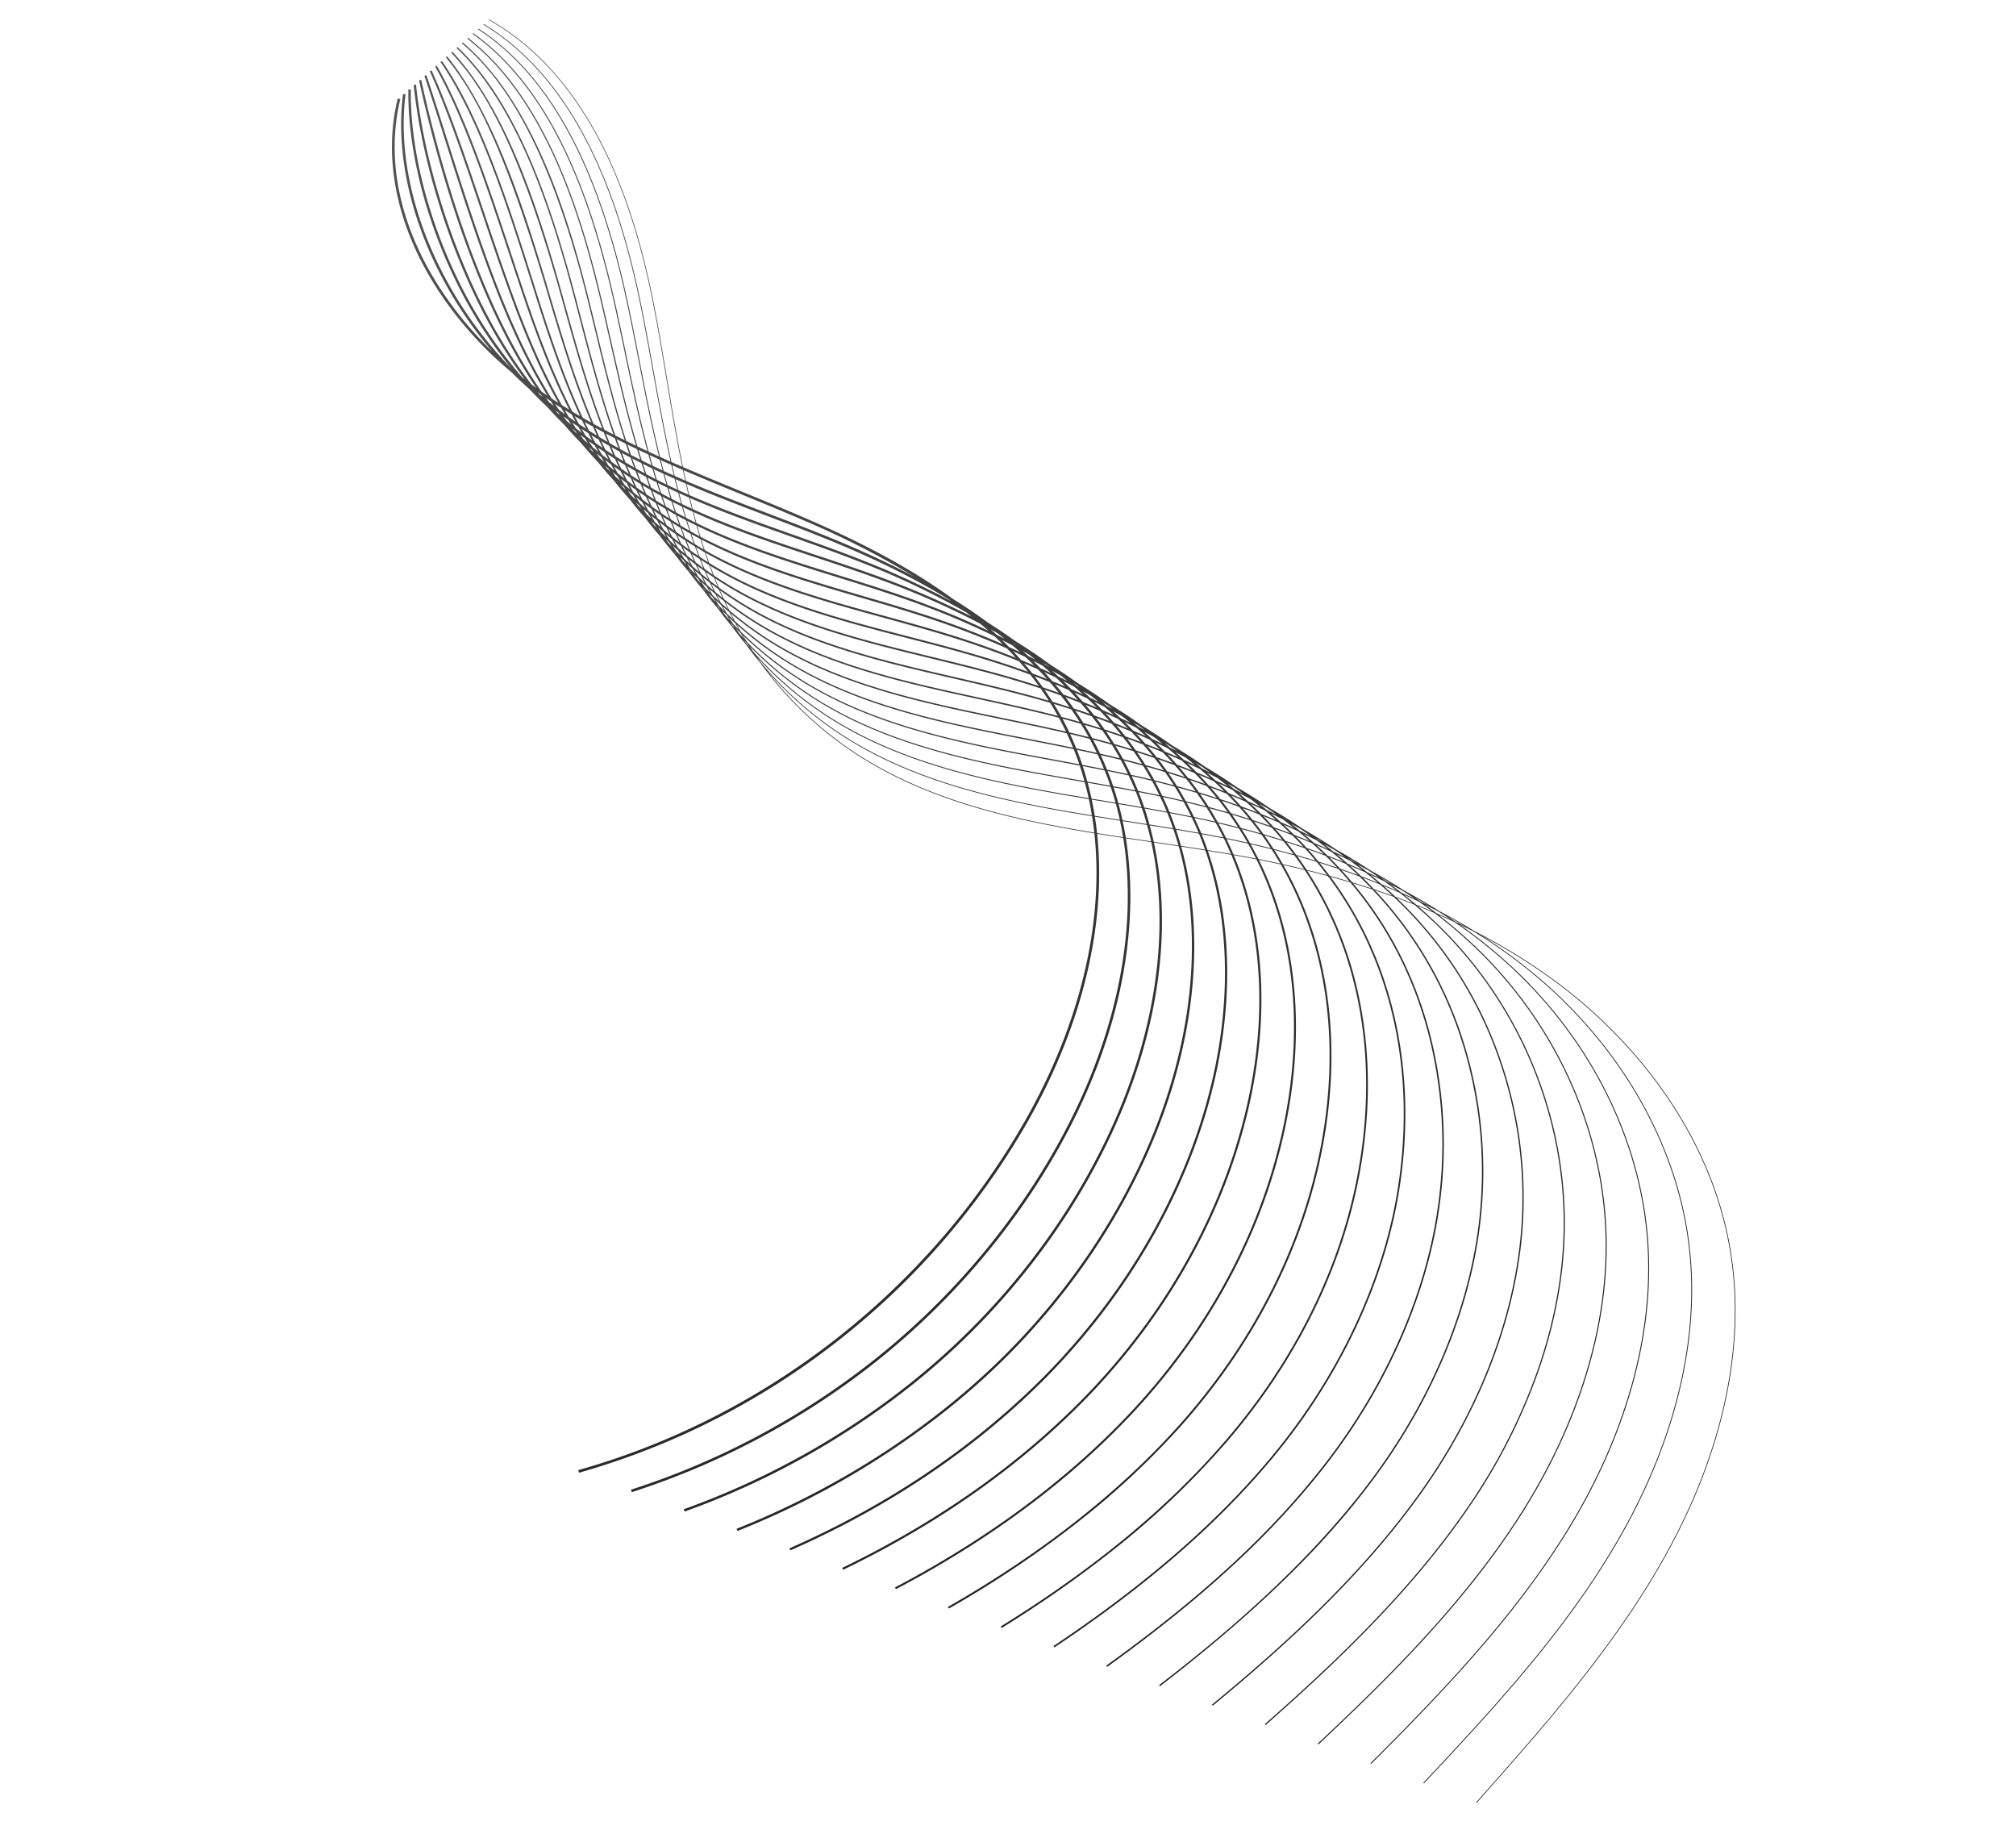 <?xml version="1.0" encoding="UTF-8"?> <svg xmlns="http://www.w3.org/2000/svg" xmlns:xlink="http://www.w3.org/1999/xlink" width="1365.725" height="1245.254" viewBox="0 0 1365.725 1245.254"> <defs> <linearGradient id="linear-gradient" x1="0.018" y1="0.029" x2="0.931" y2="1.002" gradientUnits="objectBoundingBox"> <stop offset="0" stop-color="#565656"></stop> <stop offset="1" stop-color="#171717"></stop> </linearGradient> </defs> <path id="Path_1" data-name="Path 1" d="M1645.393,4.573c-10.877,63.238-35.4,125.974-70.923,181.431q-1.721,2.687-3.476,5.352a525.277,525.277,0,0,1-130.887,136.471l-1.019-1.42A523.182,523.182,0,0,0,1573,185.061c35.4-55.261,59.833-117.775,70.672-180.783,12.941-75.226,4.2-146.112-23.894-200.826q-8.821,1.448-17.676,2.82c25.067,56.116,30.885,127.05,15.037,202.251A508.44,508.44,0,0,1,1544.1,182.936,509.234,509.234,0,0,1,1402,326.387l-1.017-1.522c109.17-72.856,187.3-188.293,214.367-316.72,15.811-75.025,9.967-145.753-15.118-201.586-56.6,8.649-114.013,13.749-169.106-.86a247.436,247.436,0,0,1-81.79-38.979q-6.625-4.19-12.972-8.788-6.538-4.118-12.784-8.646-6.64-4.151-12.988-8.706-6.636-4.118-12.961-8.657-6.764-4.161-13.2-8.743-6.712-4.088-13.085-8.593-6.838-4.11-13.326-8.638c-.061-.044-.121-.09-.182-.132q-5.21-3.1-10.213-6.423c-.983-.659-1.961-1.354-2.941-2.034-2.51-1.466-5-2.966-7.451-4.523-2.08-1.324-4.156-2.7-6.227-4.115q-2.1-1.2-4.164-2.438c-3.291-1.98-6.58-4.079-9.849-6.263-.177-.1-.361-.189-.538-.29-4.583-2.588-9.16-5.39-13.689-8.338-4.892-2.667-9.763-5.53-14.558-8.555-4.135-2.168-8.247-4.447-12.288-6.841-.818-.485-1.632-1-2.449-1.5-2.506-1.251-5-2.528-7.47-3.853-2.564-1.378-5.118-2.831-7.667-4.319-.743-.348-1.507-.674-2.245-1.028-4.239-2.034-8.459-4.226-12.659-6.544q-7.75-3.363-15.332-7.256c-32.586-12.953-62.537-32.763-85.047-56.4-27.219-28.584-42.958-61.822-45.514-96.117l1.825-.137c2.524,33.87,18.088,66.718,45.015,94.992,18.287,19.2,41.533,35.869,67.114,48.337a272.578,272.578,0,0,1-51.5-40.693c-31.8-32.032-53.093-69.859-59.972-106.513l1.719-.324c6.816,36.314,27.943,73.82,59.495,105.605a270.062,270.062,0,0,0,66.015,48.822,311.873,311.873,0,0,1-58.161-49.011c-31.143-33.284-55.41-73.056-66.579-109.116l1.594-.494c11.1,35.828,35.228,75.363,66.205,108.47a306.4,306.4,0,0,0,65.719,53.636c.294.108.585.225.88.329.408.147.824.274,1.233.418-20.694-14.661-40.77-32.952-59.952-54.664C1048-455.4,1021.326-496.124,1005-533.089l1.45-.64c16.266,36.821,42.844,77.394,72.921,111.319,20.495,23.2,42.009,42.472,64.2,57.558,1.266.421,2.525.863,3.8,1.269-20.127-15.7-39.981-35.266-60.083-59.19-36.556-43.339-65.678-90.255-79.784-114.364l1.3-.76c14.081,24.067,43.15,70.9,79.634,114.153,21.1,25.107,41.911,45.38,63.046,61.41,1.567.478,3.129.972,4.7,1.426-19.4-16.573-38.922-37.262-59.794-63.28-21.382-26.542-42.291-55.766-60.738-81.549-9.1-12.713-17.685-24.721-25.649-35.465l1.146-.849c7.971,10.755,16.564,22.765,25.662,35.484,18.437,25.768,39.332,54.974,60.689,81.486,21.652,26.993,41.842,48.249,61.936,65.082q2.636.737,5.28,1.433c-22.844-21.205-42.389-45.136-59.218-67.034-10.319-13.368-20.741-27.376-30.821-40.923-21.984-29.548-42.748-57.457-62.172-78.756l.994-.907c19.469,21.348,40.253,49.285,62.258,78.859,10.075,13.544,20.495,27.547,30.807,40.907,17.255,22.454,37.373,47.042,60.965,68.608,1.87.476,3.752.913,5.631,1.364-22.362-22.448-41.579-47.579-58.553-70.561q-6.24-8.412-12.54-16.987c-28.726-39-58.427-79.328-87.065-105.377l.852-.935c28.73,26.131,58.47,66.511,87.231,105.562q6.3,8.553,12.539,16.986c17.321,23.45,36.993,49.13,59.936,71.893,2,.466,4,.907,6.008,1.343-20.306-21.932-38.617-46.87-57.849-73.894-32.345-45.264-69.005-96.567-106.223-125.062l.718-.939c37.36,28.6,74.074,79.981,106.468,125.315,19.568,27.5,38.179,52.833,58.9,75.016,2.159.459,4.319.912,6.485,1.341-20.575-23.782-38.772-50.213-56.56-76.087l-.678-.988c-62.764-90.958-91.162-113.646-112.852-127.772l.6-.926c18.792,12.24,38.265,30.523,59.53,55.894,19.014,22.689,37.011,48.1,53.626,72.178l.679.987c18.032,26.234,36.486,53.036,57.405,77.049,2.213.429,4.427.866,6.648,1.265-18.408-22.666-34.828-47.391-50.9-71.614l-5.624-8.466c-59.836-89.61-93.98-116.251-119.488-130.491l.5-.892c20.885,11.657,41.918,29.924,64.3,55.84,21.388,24.765,40.916,53.076,55.538,74.975l5.626,8.468c16.272,24.521,32.891,49.562,51.567,72.438q3.449.609,6.905,1.175c-16.623-21.72-31.573-45.051-46.221-67.939q-4.8-7.5-9.613-14.978c-31.748-49.041-74.777-108.5-126.133-133.218l.41-.847c22.942,11.042,45.535,29.288,69.065,55.786,17.879,20.131,36.133,44.843,57.447,77.768q4.823,7.473,9.615,14.981c14.817,23.153,29.947,46.76,46.8,68.68,2.346.377,4.7.72,7.051,1.067-15.11-20.883-28.795-43.044-42.221-64.8-4.22-6.838-8.582-13.908-12.915-20.817-61.582-97.945-105.274-124.5-132.783-135.949l.331-.8c24.987,10.4,49.135,28.632,73.825,55.727,19.154,21.02,38.016,46.618,59.357,80.561,4.334,6.912,8.7,13.983,12.917,20.822,13.563,21.98,27.385,44.376,42.675,65.435q3.638.531,7.284,1.017c-13.814-20.129-26.416-41.27-38.785-62.054-5.121-8.6-10.416-17.5-15.7-26.164-29.77-48.676-76.613-116.014-139.441-138.688l.264-.732c63.06,22.756,110.013,90.235,139.843,139.013,5.291,8.671,10.585,17.568,15.708,26.172,12.482,20.971,25.2,42.307,39.16,62.593q3.714.494,7.432.953c-12.685-19.428-24.321-39.672-35.759-59.585-5.886-10.245-11.971-20.839-18.09-31.127-21.261-35.691-41.892-63.825-63.071-86.015-26.576-27.842-54.513-46.486-83.033-55.411l.208-.667c28.636,8.96,56.672,27.667,83.33,55.6,21.215,22.228,41.877,50.4,63.166,86.141,6.121,10.292,12.208,20.887,18.1,31.135,11.529,20.069,23.254,40.478,36.054,60.041,2.544.308,5.09.615,7.636.9-11.692-18.776-22.49-38.2-33.1-57.326-6.546-11.794-13.313-23.989-20.163-35.79-47.689-82.069-97.66-129.229-152.773-144.174l.162-.6c55.278,14.986,105.371,62.24,153.146,144.459,6.853,11.805,13.622,24,20.168,35.8,10.689,19.259,21.561,38.819,33.345,57.71q3.877.429,7.756.829c-10.8-18.14-20.82-36.8-30.688-55.189-7.124-13.274-14.49-27-22-40.237-21.63-38.118-43.507-68.081-66.885-91.6-28.915-29.092-60.057-47.7-92.561-55.321l.123-.523c32.6,7.64,63.834,26.3,92.821,55.464,23.411,23.553,45.317,53.552,66.969,91.713,7.512,13.243,14.88,26.971,22,40.248,9.928,18.5,20.011,37.275,30.886,55.515,2.639.268,5.277.519,7.916.766-10-17.517-19.321-35.451-28.535-53.188-7.629-14.687-15.52-29.873-23.62-44.474-21.838-39.363-44.34-70.24-68.793-94.392-30.09-29.719-62.836-48.317-97.329-55.274l.09-.451c34.583,6.976,67.407,25.616,97.561,55.4,24.484,24.184,47.013,55.093,68.872,94.5,8.1,14.6,15.993,29.794,23.625,44.484,9.261,17.826,18.63,35.853,28.688,53.454,14.812,1.39,29.609,2.511,44.274,3.615,16.6,1.248,33.768,2.54,50.545,4.2,31.009,3.073,69.158,8.422,106.72,20.634q14.337,3.536,27.431,7.893,11.19,2.846,21.66,6.234,14.253,3.467,27.4,7.836,11.143,2.8,21.635,6.171,12.741,3.046,24.671,6.856,13.089,3.087,25.342,7.007,12.178,2.852,23.669,6.451,13.222,3,25.665,6.851,12.928,2.9,25.134,6.619,13,2.842,25.293,6.521,13.151,2.8,25.623,6.446,13.418,2.769,26.16,6.407,13.369,2.671,26.1,6.182,13.289,2.546,25.964,5.924,13.916,2.517,27.181,5.933c9.215,1.584,18.246,3.425,27.047,5.575a397.218,397.218,0,0,1,60.232,14.473c36.253,11.869,70.591,30,99.3,52.428,30.951,24.177,55.119,52.716,71.832,84.826,15.61,29.993,25.248,64.189,28.647,101.639,3.068,33.819,1.043,69.716-6.02,106.7-13.409,70.218-42.424,136.686-70.485,200.968l-.419-.181c28.051-64.259,57.054-130.706,70.455-200.872,7.055-36.936,9.079-72.792,6.012-106.569-3.392-37.391-13.013-71.529-28.6-101.467-16.682-32.053-40.807-60.541-71.708-84.679-28.67-22.4-62.96-40.5-99.162-52.351a393.522,393.522,0,0,0-54.833-13.552c2.044.531,4.1,1.043,6.125,1.6,9.638,2.684,19.18,5.769,28.36,9.166,73.61,27.219,133.158,79.521,163.374,143.5,14.258,30.189,22.715,64.242,25.132,101.215,2.207,33.7-.6,69.179-8.344,105.45-14.261,66.807-42.163,128.865-74.47,197.271l-.486-.23c32.292-68.374,60.181-130.4,74.431-197.151,7.732-36.226,10.536-71.654,8.334-105.306-2.416-36.9-10.855-70.893-25.083-101.018-30.158-63.85-89.6-116.053-163.076-143.224-9.165-3.393-18.693-6.474-28.316-9.154-4.079-1.134-8.22-2.186-12.393-3.193q-5.194-.827-10.463-1.534c.959.293,1.939.559,2.9.86,9.523,3,18.938,6.425,27.979,10.173,70.927,29.341,127.645,83.921,155.613,149.746,12.906,30.371,20.183,64.276,21.626,100.774,1.33,33.578-2.264,68.64-10.678,104.218-16.18,68.4-47.628,133.129-78.456,193.571l-.55-.28c30.808-60.408,62.24-125.1,78.4-193.435,8.4-35.521,11.992-70.528,10.663-104.048-1.441-36.423-8.7-70.256-21.577-100.559-27.9-65.677-84.5-120.136-155.279-149.415-9.026-3.74-18.423-7.16-27.931-10.154-2.174-.685-4.387-1.314-6.59-1.959q-5.7-.719-11.479-1.3c8.758,3.147,17.415,6.666,25.749,10.5,68.337,31.383,122.227,88.241,147.854,155.994,11.552,30.547,17.65,64.3,18.125,100.327.44,33.449-3.94,68.1-13.022,102.993-18.218,69.993-52.106,134.709-82.441,189.874l-.614-.335c30.316-55.13,64.181-119.8,82.379-189.715,9.065-34.832,13.439-69.423,13-102.808-.474-35.944-6.557-69.618-18.082-100.087-25.561-67.584-79.32-124.3-147.489-155.607-8.9-4.1-18.17-7.851-27.543-11.155-.254-.09-.518-.169-.774-.259q-6.128-.58-12.336-1.014c6.965,2.913,13.824,6.078,20.463,9.451,65.854,33.363,116.914,92.5,140.089,162.246,10.2,30.71,15.127,64.312,14.634,99.865a392.269,392.269,0,0,1-15.376,101.779c-19.419,68.227-54.586,132.4-86.428,186.18l-.67-.4c31.814-53.736,66.952-117.856,86.348-185.992a391.557,391.557,0,0,0,15.345-101.578c.491-35.469-4.418-68.982-14.593-99.611-23.113-69.552-74.031-128.523-139.7-161.8-7.306-3.712-14.884-7.154-22.572-10.3-1.754-.112-3.506-.225-5.27-.319q-3.777-.2-7.606-.34c5.205,2.507,10.334,5.144,15.321,7.926a272.76,272.76,0,0,1,82.841,71.135A285.55,285.55,0,0,1,1956.127-38.7c17.163,59.812,14.823,130.827-6.589,199.97-21.637,69.869-59.684,134.222-90.413,182.481l-.727-.461c30.7-48.213,68.711-112.5,90.319-182.274,21.362-68.983,23.7-139.826,6.582-199.477a284.661,284.661,0,0,0-49.333-97.067,271.894,271.894,0,0,0-82.581-70.915c-5.541-3.09-11.258-6-17.061-8.749q-6.587-.223-13.3-.283c3.488,1.922,6.938,3.893,10.307,5.945a265.453,265.453,0,0,1,79.577,74.854,292.486,292.486,0,0,1,44.977,99.9c14.63,60.355,10.214,130.776-12.433,198.293-10.718,31.944-30.757,82.5-82.142,160.524q-5.852,8.886-12.261,18.26l-.776-.532c28.956-42.333,70.248-106.9,94.286-178.554,22.593-67.349,27-137.584,12.41-197.769a291.505,291.505,0,0,0-44.831-99.575,264.546,264.546,0,0,0-79.3-74.593c-3.848-2.344-7.792-4.6-11.79-6.765q-6.791-.039-13.7.09c1.853,1.161,3.7,2.334,5.509,3.536,30.354,20.048,56.033,46.482,76.327,78.57a299.912,299.912,0,0,1,40.456,102.435c12.076,60.859,5.583,130.683-18.28,196.611-15.315,42.31-37.187,84.78-67.668,131.066q-14.1,21.414-30.724,44.027l-.823-.607c47.029-64.015,78.247-119.568,98.255-174.831,23.8-65.757,30.279-135.387,18.238-196.066a298.9,298.9,0,0,0-40.317-102.089c-20.216-31.963-45.794-58.294-76.026-78.262q-3.36-2.227-6.819-4.357-6.991.151-14.1.47c.335.237.681.466,1.013.7,58.011,41.545,96.725,108.049,109.011,187.261,9.509,61.308.939,130.535-24.128,194.931-14.053,36.092-33.226,72.544-58.063,110.256q-19.737,29.973-44.321,61.138l-.868-.683c47.33-60.031,80.767-116,102.222-171.111,25-64.218,33.546-133.243,24.067-194.363-12.24-78.916-50.794-145.162-108.563-186.533-.713-.513-1.45-1-2.17-1.509q-7.163.339-14.441.849c54.293,43.581,89.056,111.2,98.018,190.952,7.032,62.591-3.335,129.416-29.977,193.247a561.744,561.744,0,0,1-49.82,92.648,785.766,785.766,0,0,1-56.557,75.051l-.9-.766c48.248-57.034,82.98-111.79,106.187-167.388,26.567-63.648,36.9-130.269,29.894-192.661-8.981-79.926-43.963-147.6-98.582-190.959q-7.344.535-14.8,1.237c50.161,45.554,80.719,113.846,86.31,193.521,4.416,62.923-7.972,129.164-35.826,191.565a545.466,545.466,0,0,1-42.789,77.5,712.018,712.018,0,0,1-67.58,86.5l-.938-.848c48.446-53.39,85.506-108.454,110.154-163.668,27.769-62.212,40.119-128.245,35.718-190.959-5.6-79.8-36.324-148.121-86.753-193.451q-7.52.729-15.143,1.631c46.161,47.4,72.642,116.23,74.91,195.666,1.8,63.179-12.606,128.837-41.676,189.877a532.349,532.349,0,0,1-36.135,63.818c-21.815,33.125-47.979,65.408-78.231,96.49l-.965-.939c49.3-50.643,87.691-104.462,114.116-159.947,28.979-60.849,43.345-126.295,41.547-189.26-2.271-79.5-28.87-148.32-75.235-195.5q-3.154.38-6.321.785c-3.035.392-6.094.838-9.144,1.265,42.264,49.135,64.787,118.336,63.8,197.351-.8,63.362-17.228,128.437-47.526,188.191a524.667,524.667,0,0,1-29.806,51.262c-24.344,36.966-53.986,72.246-88.556,105.349l-.985-1.03c50.122-48,89.85-100.555,118.077-156.225,30.2-59.56,46.579-124.419,47.371-187.564.991-79.038-21.63-148.19-64.053-197.1q-7.967,1.129-15.956,2.366c38.078,50.59,57.291,121.426,53.185,198.693-3.373,63.467-21.83,127.958-53.376,186.5q-10.838,20.111-23.559,39.429c-26.876,40.812-59.979,78.852-98.8,113.488l-1-1.123c50.936-45.448,92-96.758,122.036-152.508,31.441-58.349,49.836-122.621,53.2-185.867,4.1-77.247-15.188-148-53.382-198.353q-8.181,1.28-16.322,2.62c34.564,52.157,50.1,123.093,42.957,199.755-5.92,63.482-26.4,127.389-59.227,184.814q-7.85,13.735-16.688,27.15a562.191,562.191,0,0,1-109.67,122.067l-1.015-1.22c51.012-42.381,94.573-93.831,126-148.784,32.713-57.23,53.123-120.918,59.022-184.174,7.141-76.6-8.454-147.418-43.1-199.329Q1648.8-201.4,1640.486-200C1671.7-146.385,1683.747-75.39,1673.648.625c-8.425,63.405-30.927,126.728-65.076,183.122q-4.929,8.142-10.2,16.141a541.49,541.49,0,0,1-120.16,129.381l-1.022-1.319c51.8-40.042,96.752-90.193,129.954-145.065,34.031-56.2,56.454-119.3,64.849-182.478C1682.081-75.5,1670-146.351,1638.73-199.708q-8.553,1.439-17.151,2.862C1649.644-141.86,1658.36-70.8,1645.393,4.573Zm-25.843-201.548c-1.753-3.4-3.594-6.719-5.495-9.985q-8.488,1.352-17.017,2.677c1.688,3.323,3.331,6.683,4.874,10.122Q1610.747-195.523,1619.551-196.975Zm187.835-22.8q-5.057-1.787-10.234-3.418-5.249-.76-10.582-1.4,4.8,1.846,9.482,3.837Q1801.764-220.334,1807.386-219.777Zm3.008.278c3.355.353,6.674.755,9.98,1.176q-4.78-1.407-9.652-2.691c-3.048-.544-6.1-1.078-9.195-1.559Q1806.005-221.09,1810.394-219.5ZM1224.011-338.191q2.183,2.846,4.406,5.65c2.251.46,4.52.892,6.8,1.311q-2.19-2.934-4.344-5.9c-1.978-.3-3.964-.569-5.933-.894C1224.628-338.08,1224.322-338.139,1224.011-338.191Zm-59.584-14.875c.55.369,1.1.742,1.649,1.107.768.335,1.545.636,2.315.964-.555-.426-1.112-.868-1.667-1.3-.709-.24-1.435-.468-2.14-.712C1164.531-353.026,1164.479-353.048,1164.427-353.065Zm578.166,120.44q-5.834-.508-11.762-.881,2.944,1.519,5.835,3.093c1.142.628,2.266,1.292,3.4,1.937q6.258.143,12.416.432Q1747.613-230.419,1742.592-232.625Zm12.435,4.7q5.907.306,11.726.742-4.914-2.076-9.962-3.994c-3.678-.438-7.379-.844-11.118-1.2Q1750.419-230.226,1755.028-227.925ZM1237.813-329.048c1.447,1.908,2.92,3.791,4.4,5.668,2.242.481,4.505.922,6.772,1.356q-2.165-2.92-4.28-5.884-3.45-.539-6.885-1.138Zm48.312,52.153c-.376-.306-.751-.608-1.126-.917-.569-.293-1.138-.584-1.7-.882.234.17.463.347.7.516C1284.7-277.744,1285.413-277.322,1286.125-276.9Zm331.449,47.216c-2.391-2.82-4.882-5.556-7.422-8.246q-7.226.721-14.475,1.553c.994,1.2,2.007,2.382,2.973,3.6,1.311,1.656,2.59,3.343,3.853,5.044Q1610.027-228.735,1617.574-229.679Zm81.827-5.488q6.348,0,12.6.152-4.678-2.644-9.524-5.114c-3.948-.248-7.934-.437-11.947-.589q3.014,1.782,5.955,3.63C1697.463-236.466,1698.427-235.807,1699.4-235.167Zm-3.6-.852q-3.91-2.47-7.96-4.8-6.18-.2-12.458-.261c.332.222.672.436,1,.659,2.585,1.75,5.13,3.58,7.651,5.445q6.571-.178,13.039-.2C1696.652-235.456,1696.234-235.747,1695.805-236.02Zm-483.382-89.211c-.632-.519-1.269-1.033-1.895-1.557-.872-.355-1.731-.731-2.6-1.1.591.436,1.184.866,1.779,1.3Q1211.063-325.9,1212.424-325.231ZM1656.3-243.759c.912.659,1.8,1.356,2.709,2.029q6.435-.137,12.766-.122-4.455-2.883-9.1-5.59-6.017-.231-12.139-.313C1652.485-246.446,1654.411-245.119,1656.3-243.759Zm-.834,1.157c-2.465-1.776-4.991-3.5-7.553-5.186q-6.25-.059-12.6.025c.3.225.6.444.9.67,2.483,1.906,4.919,3.889,7.327,5.911q6.64-.318,13.173-.485C1656.295-241.973,1655.886-242.3,1655.466-242.6Zm-17.725-11.524q-5.87-.257-11.845-.377,4.241,2.871,8.292,5.9,6.26-.1,12.419-.053Q1642.269-251.475,1637.741-254.126Zm-24.777-6.762q-5.7-.28-11.5-.441,4.133,2.822,8.091,5.8,6.1-.063,12.1.007Q1617.4-258.285,1612.964-260.888Zm-24.482-6.829q-5.609-.308-11.322-.485,4.055,2.766,7.93,5.684,5.982-.027,11.867.075Q1592.808-265.16,1588.482-267.717Zm-24.5-6.881q-5.4-.327-10.9-.542c2.625,1.8,5.186,3.656,7.705,5.549,3.877.007,7.712.064,11.524.151C1569.595-271.208,1566.81-272.922,1563.98-274.6Zm-24.177-6.928q-5.456-.365-11.01-.617,3.888,2.628,7.67,5.438,5.758.045,11.426.2Q1543.932-279.087,1539.8-281.526ZM1236.2-312.634c.636.565,1.284,1.1,1.923,1.659,1.65.728,3.286,1.478,4.955,2.172-1.225-1.168-2.458-2.326-3.663-3.517-1.623-.574-3.222-1.19-4.828-1.793C1235.126-313.623,1235.653-313.117,1236.2-312.634Zm19.816,10.873c.985.958,1.99,1.878,2.985,2.818q2.683,1.113,5.4,2.16-1.987-2.032-3.931-4.105c-1.855-.614-3.681-1.282-5.514-1.934C1255.311-302.472,1255.655-302.109,1256.013-301.761Zm19.807,10.868c1.2,1.259,2.417,2.473,3.63,3.7q2.9,1.125,5.845,2.179l-.03-.031c-1.384-1.511-2.736-3.054-4.09-4.6q-3-.917-5.958-1.91C1275.422-291.331,1275.616-291.108,1275.821-290.893Zm325.119,43.765q-2.948-2.746-5.988-5.362c-.661-.569-1.342-1.122-2.013-1.682q-6.4.251-12.9.64c-.1.007-.207.015-.31.02,2.549,2.441,5.056,4.934,7.488,7.518,4.473-.408,8.939-.788,13.381-1.111Zm14.186-2.065c-2.266-1.839-4.59-3.626-6.945-5.383q-6.323.08-12.754.31c.2.173.411.339.613.512,2.429,2.089,4.8,4.262,7.143,6.476q6.7-.457,13.3-.768C1616.026-248.422,1615.584-248.82,1615.125-249.193Zm-39.17-7.889c.962.874,1.892,1.794,2.841,2.69.393-.026.79-.056,1.184-.079q5.991-.365,11.886-.6-3.991-3.3-8.183-6.421-6.193.043-12.489.225Q1573.606-259.2,1575.955-257.082Zm1.4,3.73q-6.775.441-13.59,1.007,3.62,3.9,7.045,7.99,7.083-.764,14.164-1.439Q1581.256-249.69,1577.351-253.353Zm-.932-.882c-.55-.512-1.083-1.048-1.64-1.552-2.028-1.842-4.109-3.632-6.216-5.4q-4.549.151-9.147.366c-1.252.061-2.51.139-3.763.207.072.068.147.132.218.2,2.43,2.325,4.776,4.737,7.085,7.19Q1569.7-253.79,1576.418-254.235Zm-308.966-45.894q3.153.952,6.342,1.824c-1.433-1.752-2.837-3.532-4.237-5.315-2.159-.493-4.3-1.02-6.44-1.561Q1265.257-302.627,1267.452-300.129Zm-5.485-5.347c-2.057-.531-4.106-1.074-6.141-1.65,1.4,1.564,2.79,3.129,4.216,4.662,2.031.679,4.086,1.311,6.141,1.942Q1264.053-302.977,1261.967-305.475Zm12.869,7.451c2.213.6,4.431,1.187,6.669,1.73q-2.176-2.814-4.307-5.668c-.244-.049-.489-.089-.732-.138-2-.4-3.971-.864-5.95-1.309C1271.943-301.6,1273.376-299.8,1274.835-298.024Zm1.512,1.8c1.433,1.718,2.874,3.427,4.342,5.113,2.143.664,4.294,1.311,6.464,1.921q-2.2-2.691-4.357-5.427Q1279.554-295.384,1276.347-296.226Zm5.973,6.945c1.131,1.277,2.25,2.564,3.4,3.819.279.3.566.592.845.894q3.108,1.094,6.253,2.11c-1.446-1.67-2.883-3.346-4.293-5.048C1286.447-288.076,1284.377-288.662,1282.32-289.282Zm5.728.338q3.312.919,6.663,1.746-2.2-2.838-4.339-5.722c-.339-.069-.681-.127-1.021-.2-1.925-.4-3.822-.87-5.729-1.314C1285.075-292.581,1286.558-290.758,1288.048-288.944Zm1.364,1.677c1.443,1.73,2.914,3.432,4.393,5.129q3.226,1.027,6.491,1.972-2.2-2.687-4.339-5.42Q1292.665-286.384,1289.412-287.267Zm5.857,6.83c.119.133.233.274.351.407,1.3,1.467,2.63,2.883,3.951,4.312q3.144,1.139,6.319,2.2-2.162-2.5-4.271-5.049Q1298.427-279.464,1295.269-280.437Zm11.475,7.206c7.078,2.321,14.265,4.326,21.511,5.989,48.77,11.19,99.811,6.708,149.172,2.372,20.134-1.769,40.956-3.6,61.324-4.335,1.463-.053,2.914-.088,4.369-.131q-3.691-3.059-7.886-6.2-8.433-.049-17.066.143c-19.991.47-40.444,2-60.224,3.489-47.22,3.542-96.046,7.206-142.822-3.25q-6.433-1.437-12.728-3.2Q1304.543-275.769,1306.744-273.231Zm232.047,5.129c-20.34.735-41.146,2.563-61.267,4.331-49.445,4.342-100.576,8.834-149.513-2.4-6.685-1.533-13.315-3.366-19.861-5.458q2.139,2.426,4.337,4.8a243.043,243.043,0,0,0,28.646,8.645c50.974,11.982,104.364,6.651,156,1.5,18.049-1.8,36.638-3.656,54.978-4.757-2.389-2.219-4.966-4.5-7.725-6.829C1542.523-268.22,1540.663-268.17,1538.791-268.1Zm15.811,6.525c1.588-.09,3.18-.184,4.763-.261q4.03-.2,8.017-.332-3.924-3.24-8.033-6.312-6.115.006-12.333.143Q1550.88-265.064,1554.6-261.577Zm0,2.49c-.478-.456-.979-.923-1.47-1.386-18.635,1.093-37.549,2.973-55.906,4.8-51.714,5.164-105.191,10.5-156.332-1.516a243.709,243.709,0,0,1-26.876-7.987q2.1,2.242,4.254,4.44a241.724,241.724,0,0,0,35.732,11.613c53.228,12.787,109.023,6.587,162.982.591,14.344-1.594,29.026-3.218,43.66-4.492Q1557.689-256.118,1554.6-259.087Zm-241.522-6.422q-2.946-1.074-5.861-2.23c1.377,1.376,2.767,2.706,4.158,4.037q2.9,1.3,5.827,2.525Q1315.12-263.32,1313.082-265.509Zm-1.559-1.68q-2.138-2.332-4.228-4.706-3.069-.994-6.112-2.062c1.407,1.5,2.834,2.947,4.26,4.4Q1308.467-268.334,1311.524-267.189Zm-11.432-7.165q-2.869-1.027-5.707-2.125c1.333,1.328,2.662,2.658,4.011,3.947q2.885,1.274,5.808,2.473C1302.825-271.474,1301.453-272.9,1300.092-274.354Zm-1.613-1.761c-1.087-1.184-2.184-2.348-3.259-3.558-.309-.347-.6-.708-.911-1.056-2-.629-3.991-1.289-5.97-1.967,1.355,1.437,2.708,2.872,4.082,4.27Q1295.431-277.23,1298.479-276.115Zm-11.412-7.025q-2.84-.99-5.65-2.044c1.316,1.305,2.649,2.568,3.98,3.837q2.779,1.207,5.59,2.349C1289.668-280.354,1288.368-281.749,1287.067-283.14Zm-7.526-8.333c-1.433-1.657-2.837-3.344-4.237-5.034-2.066-.551-4.132-1.1-6.176-1.7,1.417,1.6,2.861,3.163,4.311,4.726C1275.46-292.781,1277.5-292.118,1279.541-291.473Zm-11.683-7.123c-1.956-.583-3.906-1.177-5.841-1.8,1.294,1.365,2.581,2.737,3.9,4.074.067.068.135.132.2.2q2.94,1.115,5.913,2.162Q1269.926-296.262,1267.858-298.6Zm-9.363-4.41q-2.072-2.248-4.1-4.538c-1.924-.557-3.855-1.1-5.759-1.7,1.363,1.426,2.745,2.83,4.134,4.226C1254.662-304.317,1256.578-303.661,1258.495-303.006Zm-11.577-6.8q-2.711-.87-5.394-1.789c1.277,1.245,2.558,2.488,3.857,3.706,1.8.731,3.614,1.455,5.441,2.147Q1248.849-307.757,1246.918-309.811Zm-9.865-4.906c-1.319-1.334-2.643-2.661-3.939-4.022-1.756-.543-3.517-1.078-5.256-1.652q1.954,1.882,3.939,3.724C1233.534-315.987,1235.3-315.36,1237.053-314.716Zm2.072.769c1.9.678,3.821,1.318,5.743,1.955q-2.056-2.221-4.071-4.49c-1.938-.54-3.871-1.09-5.789-1.667Q1237.05-316.029,1239.125-313.947Zm7.46,2.524q3.01.976,6.056,1.88-2.123-2.442-4.21-4.922-3.071-.766-6.106-1.6Q1244.433-313.717,1246.586-311.423Zm7.428,2.281c2.127.622,4.262,1.229,6.414,1.8q-2.156-2.628-4.266-5.3c-2.159-.476-4.3-.99-6.433-1.511C1251.146-312.469,1252.567-310.792,1254.014-309.142Zm7.564,2.1c2.186.57,4.372,1.139,6.583,1.659q-2.167-2.793-4.277-5.639l-.3-.054c-2.133-.415-4.243-.878-6.355-1.337Q1259.376-309.706,1261.578-307.046Zm7.529,1.868c2.268.525,4.542,1.033,6.834,1.5q-2.175-2.962-4.3-5.967-3.434-.568-6.852-1.221C1266.211-308.956,1267.646-307.054,1269.106-305.178Zm7.631,1.68.011,0c2.313.468,4.632.9,6.954,1.305q-2.172-3.114-4.293-6.267-3.524-.494-7.034-1.069Q1274.526-306.486,1276.737-303.5Zm1.235,1.682q2.148,2.883,4.357,5.71c2.273.544,4.546,1.082,6.844,1.569q-2.187-2.979-4.313-6.008C1282.557-300.937,1280.262-301.366,1277.971-301.816Zm11.873,7.425c42.321,8.857,86.492,6.807,129.212,4.821,19-.882,38.65-1.8,57.862-1.734q18.567.059,36.071,1.256-3.722-2.117-7.738-4.211-23.433-2.532-48.965-2.986c-18.725-.323-37.9.261-56.441.825-37.734,1.15-76.654,2.319-114.353-4.024Q1287.642-297.4,1289.845-294.391Zm187.069,4.432c-19.178-.06-38.809.851-57.795,1.733-42.31,1.967-86.038,3.979-128.078-4.564q2.166,2.91,4.387,5.771c2.346.577,4.7,1.135,7.075,1.65,44.48,9.657,90.957,6.808,135.9,4.056,19.416-1.191,39.491-2.42,59.125-2.624q13.269-.137,26.094.333c-2.535-1.639-5.177-3.276-7.959-4.908Q1496.906-289.889,1476.914-289.959Zm20.627,7.285c-19.6.2-39.66,1.433-59.059,2.623-45.03,2.758-91.595,5.611-136.246-4.082q-2.793-.606-5.562-1.274,2.166,2.756,4.4,5.458,7.069,2.013,14.311,3.642c46.6,10.417,95.341,6.762,142.473,3.226,19.794-1.485,40.264-3.02,60.284-3.49q7.83-.184,15.483-.158-3.769-2.76-7.958-5.545Q1511.9-282.813,1497.541-282.674Zm40.543,7.166q3.9,2.946,7.671,6.094,6.117-.151,12.128-.162-3.973-2.92-8.125-5.68Q1543.974-275.444,1538.084-275.508Zm24.193,7.033q3.959,3.03,7.737,6.225,6.2-.192,12.311-.253-4.059-2.979-8.311-5.794Q1568.2-268.451,1562.277-268.475Zm24.169,6.972q4.045,3.081,7.895,6.329,6.36-.235,12.613-.321-4.12-3.032-8.425-5.894Q1592.539-261.511,1586.446-261.5Zm24.358,6.909c1.8,1.368,3.576,2.752,5.322,4.169.909.739,1.792,1.52,2.692,2.277q6.507-.278,12.911-.407-4.212-3.085-8.63-6Q1617-254.649,1610.8-254.594Zm24.493,8.7c-.8-.615-1.627-1.214-2.442-1.82q-6.48.118-13.068.388c2.7,2.3,5.37,4.662,7.964,7.112q6.852-.506,13.6-.856Q1638.36-243.543,1635.3-245.9Zm-17.846-1.33q-6.664.3-13.437.755,3.873,3.7,7.557,7.618c3.222-.314,6.439-.617,9.643-.886,1.465-.124,2.9-.207,4.361-.319Q1621.6-243.758,1617.45-247.226Zm-15.676.905c-.373.026-.742.048-1.115.075-4.213.3-8.447.664-12.687,1.048,2.447,2.63,4.8,5.348,7.115,8.108q7.2-.829,14.383-1.552C1606.964-241.267,1604.406-243.839,1601.774-246.321ZM1585.743-245q-7.124.664-14.262,1.439,3.432,4.161,6.649,8.53,7.426-.941,14.888-1.817Q1589.487-241.022,1585.743-245Zm-16.465,1.672c-10.806,1.18-21.585,2.492-32.18,3.783-56.41,6.87-114.74,13.971-170.424.327a242.244,242.244,0,0,1-40.592-13.878q1.98,1.858,4.006,3.675a241.723,241.723,0,0,0,49.664,18.429c57.894,14.45,118.667,6.436,177.438-1.315,6.237-.824,12.542-1.651,18.874-2.46C1573.88-237.7,1571.608-240.539,1569.279-243.328Zm-202.4,3.274c55.531,13.607,113.783,6.514,170.116-.346,10.409-1.267,20.993-2.556,31.609-3.72q-3.474-4.114-7.148-8.024c-14.864,1.282-29.789,2.933-44.364,4.552-54.039,6.005-109.917,12.214-163.306-.61A242.6,242.6,0,0,1,1320-259q2.054,2.056,4.157,4.07A241.684,241.684,0,0,0,1366.879-240.054Zm-48-19.4q-2.762-1.125-5.494-2.318c1.319,1.236,2.647,2.43,3.977,3.622q2.732,1.352,5.5,2.634Q1320.85-257.469,1318.881-259.459Zm-6.946-2.965q-2.454-1.09-4.884-2.232c1.123.977,2.239,1.98,3.368,2.929l.037.03q2.548,1.362,5.129,2.669Q1313.751-260.7,1311.935-262.423Zm-2.008-1.926c-1.322-1.28-2.638-2.57-3.948-3.89q-2.693-1.078-5.356-2.219c1.261,1.177,2.518,2.366,3.79,3.506Q1307.151-265.614,1309.927-264.349Zm-10.994-6.837q-2.407-1.054-4.787-2.156c1.158,1.006,2.324,1.968,3.49,2.943q2.37,1.252,4.775,2.447Q1300.663-269.545,1298.933-271.186Zm-2.2-2.1c-1.271-1.23-2.531-2.492-3.788-3.758q-2.664-1.047-5.3-2.152c1.273,1.184,2.56,2.321,3.845,3.47Q1294.089-274.474,1296.728-273.283Zm-10.873-6.656q-2.276-.976-4.525-2c1.062.916,2.12,1.834,3.189,2.725q2.33,1.213,4.69,2.378Q1287.525-278.367,1285.855-279.939Zm-2.33-2.235c-1.224-1.184-2.443-2.374-3.655-3.588q-2.544-.976-5.063-2c1.167,1.078,2.332,2.16,3.509,3.208Q1280.9-283.335,1283.525-282.174Zm-5.683-5.658c-.841-.862-1.695-1.7-2.529-2.579-.5-.524-.979-1.069-1.474-1.6q-2.762-.939-5.5-1.934c1.3,1.285,2.6,2.573,3.92,3.822Q1275.035-288.943,1277.842-287.832Zm-11.295-6.781q-2.526-.945-5.021-1.945c1.243,1.142,2.5,2.245,3.757,3.354q2.468,1.143,4.968,2.231Q1268.387-292.768,1266.547-294.613Zm-7.217-2.833q-2.115-.868-4.21-1.778c1.017.863,2.032,1.729,3.056,2.571q2.148,1.082,4.321,2.122Q1260.9-295.97,1259.33-297.446Zm-2.619-2.472c-.432-.412-.87-.809-1.3-1.225-.788-.766-1.552-1.56-2.33-2.337-1.659-.6-3.3-1.241-4.943-1.878,1.2,1.092,2.393,2.191,3.6,3.255Q1254.212-300.985,1256.711-299.918Zm-11.063-6.423c-1.351-.542-2.708-1.07-4.045-1.633,1.048.879,2.107,1.725,3.16,2.581q2.05,1.011,4.123,1.979C1247.805-304.386,1246.719-305.347,1245.648-306.341ZM1235-312.349c-.995-.887-1.968-1.8-2.949-2.7-1.374-.534-2.727-1.1-4.086-1.651.969.8,1.938,1.6,2.916,2.389C1232.246-313.656,1233.61-312.985,1235-312.349Zm-5.939-5.446c-1.17-1.108-2.311-2.251-3.464-3.381-1.587-.539-3.177-1.077-4.748-1.643,1.179,1.049,2.371,2.081,3.566,3.109C1225.948-319.053,1227.5-318.424,1229.057-317.8Zm-11.046-6.079q-1.952-.729-3.886-1.489c.753.613,1.489,1.243,2.25,1.849.2.161.407.313.61.472q2.005.935,4.032,1.836C1220.012-322.092,1219-322.973,1218.011-323.874Zm-22.483-11.258c.272.133.544.275.818.407.542.263,1.1.5,1.647.762-.6-.484-1.185-.985-1.781-1.475-.789-.306-1.589-.6-2.374-.916C1194.4-335.949,1194.959-335.532,1195.528-335.132Zm7.432,3.464c1.254.563,2.522,1.107,3.79,1.651-1-.864-1.993-1.726-2.976-2.6-1.273-.453-2.551-.9-3.811-1.368C1200.95-333.2,1201.96-332.442,1202.959-331.668Zm7.312,3.136q2.379.98,4.791,1.914c-1.2-1.12-2.4-2.235-3.581-3.377q-2.36-.768-4.7-1.565C1207.942-330.548,1209.094-329.525,1210.272-328.532Zm7.546,2.97q2.607.982,5.243,1.915c-1.293-1.3-2.562-2.626-3.834-3.949q-2.693-.794-5.352-1.635C1215.176-327.991,1216.495-326.775,1217.818-325.562Zm7.511,2.7c1.9.653,3.811,1.294,5.736,1.908-1.386-1.484-2.771-2.966-4.131-4.478-1.925-.512-3.833-1.049-5.736-1.6Q1223.245-324.923,1225.329-322.861Zm7.538,2.468c2.02.63,4.044,1.252,6.09,1.839q-2.125-2.424-4.2-4.9c-2.066-.491-4.113-1.017-6.156-1.549Q1230.711-322.673,1232.867-320.393Zm7.618,2.261c2.107.594,4.217,1.182,6.348,1.729-1.446-1.752-2.887-3.506-4.3-5.288-2.142-.455-4.262-.947-6.381-1.441Q1238.3-320.61,1240.485-318.133Zm7.6,2.034c2.2.553,4.4,1.1,6.622,1.606q-2.176-2.793-4.3-5.63c-2.238-.418-4.458-.87-6.672-1.33Q1245.888-318.753,1248.087-316.1Zm7.693,1.839q3.356.749,6.752,1.42-2.168-2.942-4.289-5.925-3.42-.551-6.826-1.173Q1253.574-317.076,1255.781-314.26Zm7.654,1.609c.146.029.289.063.436.091,2.179.425,4.365.815,6.554,1.188q-2.16-3.091-4.274-6.223-3.528-.484-7.047-1.04Q1261.249-315.623,1263.434-312.651Zm7.74,1.413q3.557.6,7.127,1.113-2.139-3.218-4.232-6.471-3.609-.417-7.207-.9Q1268.991-314.347,1271.174-311.238Zm7.731,1.194c33.611,4.787,68.141,4.343,101.678,3.905,18.1-.237,36.826-.482,55.12.1q28.28.9,53.9,4.3c-2.193-.96-4.455-1.91-6.766-2.852a541.729,541.729,0,0,0-67.814-7.226c-17.787-.843-36.007-.951-53.627-1.055-28.573-.169-57.906-.359-86.74-3.656Q1276.755-313.267,1278.905-310.045Zm156.75,5.514c-18.261-.584-36.965-.34-55.052-.1-33.16.434-67.287.863-100.591-3.743q2.138,3.177,4.335,6.308c37.991,6.584,77.33,5.386,115.45,4.225,18.561-.565,37.752-1.15,56.512-.826q23.584.408,45.393,2.6c-2.33-1.164-4.748-2.319-7.232-3.465A535.279,535.279,0,0,0,1435.656-304.531Zm70.619,8.948q4.161.457,8.258.977-3.144-1.411-6.372-2.756-3.947-.692-7.964-1.318Q1503.254-297.174,1506.275-295.582Zm3.395,1.813q3.542,1.929,7.023,3.988,4.866.365,9.645.819c-2.427-1.239-4.9-2.441-7.41-3.619C1515.869-293,1512.788-293.4,1509.67-293.769Zm9.626,5.54c2.536,1.538,5.054,3.11,7.535,4.75q5.354.225,10.623.554c-2.6-1.5-5.262-2.956-7.958-4.383Q1524.446-287.82,1519.3-288.229Zm22.015,5.566q4.72.333,9.373.746-3.869-1.976-7.875-3.844c-2.871-.377-5.775-.721-8.7-1.048Q1537.776-284.788,1541.311-282.664Zm2.357,1.41c2.566,1.579,5.072,3.207,7.543,4.865,3.535.124,7.05.272,10.525.467q-4-2.309-8.157-4.488Q1548.667-280.879,1543.669-281.253Zm21.73,5.56q5.028.319,9.981.724-3.91-2.007-7.946-3.905-4.7-.594-9.485-1.1C1560.479-278.584,1562.952-277.15,1565.4-275.693Zm2.219,1.326q3.983,2.434,7.8,5,5.568.161,11.039.445-4.09-2.377-8.336-4.613Q1572.915-274,1567.617-274.367Zm22.244,5.627q5.057.29,10.028.687-4.1-2.091-8.34-4.067c-3.1-.373-6.213-.726-9.365-1.039C1584.789-271.727,1587.342-270.249,1589.861-268.74Zm2.054,1.233q4.07,2.491,7.981,5.125,5.631.131,11.171.381-4.243-2.446-8.65-4.75C1598.949-267.044,1595.443-267.288,1591.915-267.507Zm22.383,5.66q5.327.276,10.564.667-4.222-2.154-8.579-4.184-4.953-.572-10-1.033Q1610.363-264.185,1614.3-261.847Zm1.874,1.12q4.221,2.554,8.271,5.254,5.823.1,11.556.324-4.318-2.489-8.8-4.831Q1621.731-260.413,1616.172-260.727Zm22.875,5.718q5.5.255,10.9.622-4.332-2.2-8.8-4.275-5.135-.568-10.362-1.018Q1634.991-257.412,1639.046-255.009Zm1.715,1.022q4.308,2.6,8.448,5.347,6.009.072,11.916.283-4.429-2.542-9.023-4.926Q1646.48-253.7,1640.761-253.987Zm23.2,5.74q5.673.231,11.26.58-4.451-2.25-9.041-4.36-5.329-.562-10.742-1.01Q1659.771-250.711,1663.957-248.247Zm1.572.93q4.425,2.648,8.678,5.458,6.178.039,12.252.227-4.559-2.6-9.286-5.035Q1671.4-247.061,1665.529-247.317Zm10.108,8.006c-.883-.6-1.786-1.177-2.681-1.765q-6.419-.024-12.942.1c2.839,2.144,5.649,4.338,8.39,6.623q6.789-.363,13.475-.57Q1678.79-237.172,1675.637-239.311Zm-17.917-1.6q-6.609.157-13.32.47,4.1,3.483,8.033,7.171,6.985-.553,13.866-.946Q1662.087-237.683,1657.72-240.914Zm-15.5.58q-6.793.343-13.693.844c2.612,2.491,5.14,5.072,7.623,7.695,1.9-.2,3.793-.395,5.684-.576,2.879-.275,5.721-.494,8.574-.73C1647.729-235.579,1645.008-238,1642.217-240.334Zm-15.851,1c-1.7.129-3.38.229-5.088.373q-4.5.378-9.026.823c2.342,2.511,4.647,5.059,6.861,7.681.148.177.29.361.438.538q7.315-.892,14.607-1.677Q1630.359-235.564,1626.366-239.333Zm-29.088,7.65c-1.192-1.507-2.434-2.975-3.668-4.448q-7.491.874-14.959,1.821,3.23,4.412,6.248,9.019,7.761-1.094,15.61-2.164C1599.444-228.876,1598.376-230.295,1597.278-231.683Zm-20.692-2.364c-6.474.826-12.918,1.672-19.293,2.513-58.843,7.76-119.69,15.784-177.727,1.3a242.282,242.282,0,0,1-47.2-17.178c1.236,1.083,2.477,2.161,3.736,3.219a242.455,242.455,0,0,0,56.526,22.266c60.314,15.308,123.672,6.343,184.944-2.328l5.321-.751Q1579.842-229.622,1576.586-234.047Zm-245.754-14.08-.112-.1c-1.463-.724-2.924-1.452-4.371-2.206,1.042.848,2.106,1.672,3.163,2.5q2.3,1.352,4.625,2.654C1333.033-246.225,1331.919-247.162,1330.832-248.127Zm-2.279-2.07q-1.9-1.725-3.757-3.487-2.546-1.149-5.066-2.351c.351.306.7.634,1.047.938.855.738,1.731,1.451,2.6,2.178Q1325.945-251.529,1328.553-250.2Zm-8.126-4.493c-.83-.717-1.65-1.484-2.476-2.217-1.4-.685-2.8-1.377-4.186-2.089.964.78,1.93,1.557,2.906,2.321,1.45.845,2.9,1.686,4.371,2.5C1320.838-254.349,1320.629-254.516,1320.427-254.691ZM1307.9-263.1c-.977-.84-1.955-1.682-2.927-2.545q-2-.964-3.969-1.965,1.38,1.113,2.782,2.2C1305.151-264.62,1306.526-263.854,1307.9-263.1Zm-15.942-11.26c-1.239-.588-2.468-1.192-3.694-1.8.478.382.953.789,1.431,1.167.344.271.7.531,1.045.8,1.3.739,2.6,1.473,3.911,2.19Q1293.3-273.163,1291.961-274.355Zm-10.618-6.536q-1.286-1.1-2.567-2.232c-1.138-.532-2.276-1.064-3.4-1.613q1.2.958,2.409,1.895C1278.96-282.179,1280.151-281.534,1281.343-280.891Zm-5.472-4.829q-1.59-1.445-3.166-2.929-2.2-.923-4.382-1.889c1.04.892,2.087,1.757,3.133,2.624Q1273.648-286.794,1275.871-285.721Zm-10.259-6.037c-1.087-.5-2.165-1.01-3.241-1.523.7.554,1.409,1.094,2.115,1.637q1.679.931,3.374,1.839C1267.108-290.447,1266.361-291.1,1265.612-291.758Zm-7.05-3.377-.986-.5c.045.031.09.065.134.1.433.259.873.508,1.307.765Zm-4.153-3.456c-.763-.649-1.53-1.293-2.289-1.955-.977-.438-1.956-.874-2.928-1.326q1.066.829,2.135,1.643C1252.349-299.671,1253.381-299.134,1254.41-298.59Zm-9.375-5.265c-.157-.076-.314-.147-.47-.225.233.137.466.276.7.412C1245.187-303.729,1245.11-303.793,1245.034-303.855Zm-4.439-3.638c-.734-.618-1.458-1.256-2.186-1.885-.935-.408-1.873-.811-2.8-1.232.669.513,1.334,1.032,2.005,1.535C1238.605-308.545,1239.595-308.011,1240.6-307.494Zm-9.494-5.215c-.08-.038-.159-.079-.238-.117.121.071.241.143.362.212C1231.184-312.646,1231.142-312.676,1231.1-312.708Zm-4.523-3.7c-.332-.276-.67-.542-1-.821s-.663-.584-1-.87c-.885-.374-1.774-.741-2.653-1.124.622.468,1.251.916,1.876,1.376C1224.727-317.365,1225.647-316.88,1226.578-316.409Zm-45.927-27.423c.876.41,1.753.823,2.631,1.222-.561-.444-1.123-.885-1.681-1.333-.806-.3-1.6-.607-2.4-.908C1179.687-344.515,1180.168-344.165,1180.652-343.833Zm7.8,3.514c1.266.542,2.531,1.082,3.81,1.606-.957-.817-1.889-1.661-2.835-2.49-1.3-.434-2.57-.893-3.854-1.341C1186.525-341.8,1187.48-341.05,1188.447-340.318Zm7.628,3.127c1.541.6,3.08,1.211,4.64,1.793-1.207-1.108-2.416-2.215-3.605-3.342-1.57-.48-3.117-.987-4.669-1.489C1193.638-339.2,1194.859-338.2,1196.075-337.191Zm7.489,2.815c1.8.646,3.592,1.294,5.413,1.907-1.327-1.313-2.656-2.626-3.962-3.965-1.8-.5-3.576-1.028-5.354-1.556C1200.957-336.78,1202.246-335.562,1203.564-334.377Zm7.747,2.661c1.889.618,3.777,1.234,5.691,1.817-1.383-1.465-2.739-2.958-4.1-4.45-1.952-.49-3.88-1.009-5.808-1.531C1208.487-334.472,1209.9-333.093,1211.31-331.716Zm7.674,2.4c2.013.6,4.031,1.188,6.071,1.748-1.435-1.622-2.865-3.249-4.273-4.9-2.047-.463-4.075-.951-6.1-1.447Q1216.818-331.6,1218.985-329.316Zm7.708,2.185q3.148.845,6.332,1.631-2.168-2.609-4.288-5.268-3.24-.655-6.442-1.367C1223.743-330.448,1225.217-328.788,1226.693-327.131Zm7.756,1.981c2.174.524,4.364,1.018,6.561,1.5q-2.183-2.785-4.328-5.607-3.328-.594-6.624-1.241Q1232.232-327.8,1234.448-325.151Zm15.562,3.332c.328.061.65.133.978.195,1.989.369,3.984.711,5.981,1.041q-2.156-3.069-4.272-6.173-3.522-.476-7.032-1.01Q1247.815-324.77,1250.011-321.819Zm7.816,1.384q3.565.582,7.145,1.083-2.121-3.177-4.2-6.393-3.634-.421-7.258-.9Q1255.648-323.519,1257.826-320.434Zm7.856,1.177q3.636.506,7.286.939-2.072-3.259-4.1-6.554-3.705-.365-7.4-.791Q1263.552-322.441,1265.683-319.257Zm7.87,1.006c29.166,3.431,58.9,3.621,87.854,3.792,17.636.1,35.873.214,53.692,1.058a556.208,556.208,0,0,1,60.6,6.015c-1.454-.55-2.909-1.1-4.407-1.643a535.966,535.966,0,0,0-76.905-10.075c-17.327-1.1-35.077-1.575-52.242-2.036-23.943-.641-48.449-1.3-72.7-3.672Q1271.479-321.516,1273.553-318.251Zm210.515,12.26c.595.106,1.18.221,1.772.328-.788-.2-1.584-.389-2.379-.584C1483.664-306.163,1483.865-306.074,1484.068-305.991Zm11.542,5.089q3.067.445,6.089.932-2.64-1.029-5.332-2.023c-1.892-.4-3.791-.787-5.711-1.16C1492.311-302.414,1493.966-301.674,1495.61-300.9Zm20.209,4.953q2.328,1.049,4.6,2.137,2.736.386,5.439.8-2.542-.992-5.13-1.946C1519.1-295.294,1517.469-295.629,1515.82-295.948Zm-4.927-2.464c-1.027-.342-2.074-.667-3.113-1,.63.261,1.264.52,1.891.784C1510.077-298.556,1510.487-298.486,1510.892-298.412Zm13.76,6.656q3.208,1.593,6.331,3.257,3.92.41,7.78.882-3.418-1.531-6.931-2.99Q1528.269-291.208,1524.652-291.756Zm19.621,4.84q3.371.453,6.7.953-2.75-1.082-5.555-2.118-3.177-.647-6.4-1.25Q1541.67-288.144,1544.273-286.916Zm3.976,1.912q3.471,1.711,6.837,3.506,4.38.433,8.7.939-3.624-1.639-7.348-3.192C1553.733-284.195,1551-284.607,1548.249-285Zm20.7,5.092q3.216.421,6.392.881-3.287-1.282-6.641-2.5c-1.851-.363-3.708-.72-5.583-1.06Q1566.063-281.281,1568.947-279.911Zm3.558,1.712q3.554,1.756,7,3.606,4.283.4,8.5.867-3.8-1.7-7.7-3.316Q1576.441-277.653,1572.505-278.2Zm20.4,5.053q3.727.462,7.4.979-3.365-1.313-6.8-2.563-3.41-.657-6.871-1.26Q1589.809-274.6,1592.9-273.146Zm3.4,1.618q3.794,1.846,7.467,3.792,4.675.408,9.275.908c-2.627-1.177-5.281-2.33-7.983-3.441Q1600.722-270.937,1596.307-271.528Zm21.3,5.213q3.981.472,7.9,1.014-3.567-1.388-7.208-2.707-3.634-.684-7.32-1.309C1613.219-268.343,1615.421-267.337,1617.605-266.315Zm3.144,1.495q3.928,1.9,7.74,3.915,4.886.4,9.687.9c-2.727-1.221-5.481-2.416-8.287-3.562Q1625.359-264.238,1620.75-264.82Zm21.66,5.268c2.824.32,5.622.674,8.406,1.045q-3.783-1.466-7.647-2.849-3.877-.713-7.809-1.361Q1638.929-261.178,1642.41-259.553Zm2.91,1.379q4.084,1.962,8.044,4.04,5.072.386,10.064.878-4.257-1.895-8.624-3.678C1651.672-257.384,1648.5-257.79,1645.32-258.174Zm21.979,5.315q4.519.488,8.969,1.063-3.994-1.535-8.074-2.978-4.159-.743-8.383-1.4Q1663.6-254.565,1667.3-252.858Zm2.72,1.254c2.834,1.342,5.612,2.737,8.357,4.161q5.292.374,10.5.856-4.4-1.944-8.921-3.768Q1675.03-251.037,1670.018-251.6Zm10.29,5.16q4.462,2.362,8.754,4.876,5.888.206,11.676.554-4.6-2.307-9.351-4.459Q1685.895-246.021,1680.308-246.445Zm23.408,5.626c3.638.235,7.263.494,10.846.81q-4.565-1.991-9.246-3.853-5.121-.68-10.324-1.244Q1699.418-243.032,1703.716-240.819Zm1.764.912q4.59,2.405,9.027,4.97,6.06.176,12.026.491-4.753-2.354-9.659-4.544Q1711.227-239.518,1705.48-239.907Zm23.8,5.615q5.721.337,11.351.8-4.741-2.042-9.611-3.937-5.313-.672-10.714-1.217Q1724.856-236.538,1729.277-234.292Zm6.858,4.847c-2.642-1.448-5.332-2.845-8.049-4.213q-6.1-.345-12.294-.542c.259.151.523.3.781.449,2.8,1.654,5.555,3.391,8.292,5.163q6.509-.035,12.916.082C1737.231-228.815,1736.688-229.14,1736.135-229.445Zm-20.164-3.286c-.888-.524-1.791-1.03-2.687-1.545q-6.352-.169-12.809-.186c3.01,2,5.99,4.04,8.909,6.176q6.732-.221,13.36-.28Q1719.385-230.707,1715.971-232.731Zm-17.819-1.745q-6.552.01-13.207.18,4.366,3.263,8.575,6.73,6.94-.408,13.776-.653Q1702.8-231.462,1698.152-234.476Zm-15.385.219q-6.741.2-13.588.554c2.8,2.353,5.517,4.794,8.19,7.279q7.129-.6,14.152-1.035C1688.654-229.791,1685.741-232.07,1682.766-234.257Zm-15.663.686q-6.934.386-13.978.939c2.352,2.227,4.671,4.488,6.914,6.813.313.323.614.662.926.988.493-.054.991-.123,1.484-.174q6.544-.7,13-1.259Q1671.368-230.017,1667.1-233.571Zm-8.146,8.8c-2.541-2.634-5.181-5.182-7.861-7.686-3.059.249-6.11.487-9.2.783-1.712.163-3.432.344-5.152.521.945,1.006,1.908,2,2.831,3.019q2.354,2.605,4.623,5.3,7.477-.96,14.907-1.782C1659.057-224.666,1659.008-224.721,1658.957-224.772Zm-20.559-2.3c-1.187-1.316-2.417-2.594-3.638-3.881q-7.324.772-14.684,1.677,3.563,4.281,6.917,8.779,7.663-1.088,15.331-2.084C1641.033-224.1,1639.728-225.6,1638.4-227.073Zm-20.285-1.968q-7.568.935-15.129,1.957c2.193,2.981,4.3,6.046,6.344,9.163q7.857-1.174,15.774-2.3C1622.842-223.234,1620.52-226.182,1618.113-229.041ZM1601-226.817q-7.869,1.066-15.67,2.171,3.012,4.635,5.811,9.455l7.015-1.055c3.067-.463,6.174-.926,9.267-1.388Q1604.312-222.324,1601-226.817Zm-17.677,2.456-5.653.8c-61.338,8.68-124.766,17.654-185.212,2.313a243.108,243.108,0,0,1-53.53-20.628c1.084.883,2.16,1.776,3.259,2.641a243.544,243.544,0,0,0,63.317,26.371c59.869,15.435,122.66,7.113,183.707-2.034C1587.325-218.126,1585.347-221.267,1583.319-224.361Zm-177.975,12.094a244.07,244.07,0,0,1-59.319-24.037c.871.657,1.741,1.318,2.62,1.963a245.041,245.041,0,0,0,69.727,30.535c57.491,15.041,117.609,8.359,176.5-.687-1.715-3.333-3.486-6.621-5.347-9.832C1528.35-205.155,1465.409-196.782,1405.344-212.267Zm-66.028-28.7c-.833-.675-1.673-1.341-2.5-2.027-1.047-.565-2.083-1.146-3.121-1.726.672.5,1.344,1.007,2.02,1.5Q1337.507-242.081,1339.316-240.971Zm-13.3-9.042c-.683-.555-1.352-1.127-2.028-1.689-.928-.5-1.861-.988-2.782-1.5.581.433,1.176.849,1.761,1.277C1323.981-251.282,1324.994-250.64,1326.017-250.014Zm-13.24-8.992c-.577-.47-1.16-.937-1.733-1.412-.766-.407-1.534-.811-2.295-1.224.44.324.871.659,1.313.98C1310.96-260.1,1311.872-259.555,1312.778-259.005Zm-13.352-8.969c-.432-.354-.86-.732-1.292-1.09-.7-.363-1.38-.742-2.072-1.112.351.259.708.512,1.062.769C1297.892-268.931,1298.653-268.444,1299.426-267.974Zm-26.854-17.884c-.264-.215-.524-.444-.787-.66q-.66-.333-1.318-.67l.431.306C1271.457-286.542,1272.01-286.193,1272.572-285.858Zm-98.843-62.917c.613.246,1.217.519,1.83.761.666.263,1.349.505,2.017.764-1-.83-1.991-1.662-2.975-2.5-1.266-.391-2.533-.779-3.783-1.181C1171.786-350.2,1172.758-349.49,1173.729-348.775Zm7.774,3.011c1.521.561,3.059,1.1,4.6,1.642-1.2-1.079-2.37-2.183-3.549-3.28-1.569-.444-3.137-.886-4.685-1.348Q1179.671-347.242,1181.5-345.764Zm7.765,2.743c1.7.573,3.421,1.123,5.144,1.67-1.343-1.305-2.692-2.6-4.017-3.935-1.734-.446-3.467-.9-5.176-1.364C1186.555-345.425,1187.909-344.222,1189.268-343.021Zm7.652,2.469c1.914.591,3.851,1.154,5.792,1.712-1.41-1.473-2.816-2.951-4.2-4.451-1.949-.456-3.894-.917-5.815-1.4C1194.094-343.3,1195.5-341.913,1196.92-340.552Zm7.908,2.328c1.98.555,3.984,1.082,5.993,1.6-1.437-1.606-2.847-3.241-4.259-4.876-2.062-.436-4.119-.878-6.151-1.343C1201.865-341.28,1203.347-339.753,1204.828-338.225Zm7.823,2.085c2.1.532,4.214,1.036,6.34,1.531q-2.2-2.613-4.355-5.265c-2.145-.41-4.285-.825-6.4-1.263Q1210.425-338.619,1212.651-336.139Zm7.874,1.9c2.17.5,4.36.962,6.557,1.42q-2.189-2.769-4.329-5.586-3.362-.572-6.686-1.184C1217.536-337.793,1219.028-336.015,1220.525-334.243Zm15.822,3.226c.588.106,1.168.226,1.759.329,1.738.306,3.482.589,5.227.87q-2.154-3.046-4.26-6.132c-2.382-.317-4.752-.67-7.124-1.022Q1234.123-333.971,1236.347-331.017Zm7.963,1.361q3.571.564,7.158,1.058-2.115-3.146-4.191-6.324-3.645-.429-7.275-.911Q1242.135-332.725,1244.31-329.656Zm7.974,1.165q3.653.5,7.32.932-2.056-3.218-4.071-6.467c-2.487-.257-4.974-.51-7.455-.8Q1250.156-331.636,1252.284-328.491Zm8.013,1.013q3.731.439,7.47.818-1.989-3.259-3.937-6.547c-2.542-.231-5.081-.489-7.621-.747Q1258.233-330.7,1260.3-327.478Zm8.046.877c24.612,2.466,49.524,3.143,73.85,3.795,17.18.459,34.946.935,52.3,2.039a559.981,559.981,0,0,1,64.938,7.716c-.615-.2-1.213-.4-1.834-.592-24.977-6.026-52.8-10.239-83.845-12.746-16.943-1.368-34.3-2.232-51.075-3.068-19.2-.956-38.786-1.948-58.289-3.7Q1266.347-329.866,1268.343-326.6ZM1531.4-292.6c.64.263,1.273.531,1.908.8,1.036.178,2.077.351,3.106.536-.455-.152-.92-.3-1.376-.446C1533.826-292.009,1532.616-292.307,1531.4-292.6Zm24,6.683c.836.343,1.655.7,2.481,1.047.8.133,1.589.274,2.382.411-1.179-.389-2.359-.779-3.55-1.157C1556.271-285.714,1555.829-285.811,1555.392-285.913Zm22.685,6.347q1.893.755,3.76,1.533,2.065.333,4.107.686c-1.441-.479-2.884-.958-4.344-1.421C1580.434-279.04,1579.255-279.3,1578.078-279.566Zm24.043,6.585c1.428.565,2.85,1.134,4.258,1.718q2.336.365,4.652.754c-1.537-.51-3.076-1.015-4.633-1.505C1604.977-272.341,1603.557-272.669,1602.121-272.98Zm24.278,6.587c1.6.626,3.195,1.26,4.771,1.911q2.671.4,5.315.839-2.62-.868-5.276-1.7Q1628.816-265.879,1626.4-266.394Zm24.116,6.465q2.707,1.039,5.368,2.125,3.118.455,6.2.953-2.932-.962-5.907-1.876Q1653.36-259.347,1650.514-259.928Zm24.852,6.512q2.926,1.111,5.8,2.276,3.357.474,6.671,1-3.244-1.058-6.546-2.05Q1678.346-252.825,1675.366-253.417Zm9.384,3.758q3.971,1.67,7.846,3.44,4.7.48,9.328,1.052-4.208-1.6-8.51-3.1Q1689.118-249.009,1684.75-249.658Zm21.738,5.078q3.7.5,7.358,1.064-3.567-1.148-7.2-2.215-3.261-.684-6.558-1.318Q1703.317-245.847,1706.488-244.58Zm3.273,1.334q4.216,1.74,8.326,3.6c3.276.316,6.542.644,9.769,1.028q-4.439-1.67-8.976-3.222C1715.867-242.346,1712.822-242.806,1709.761-243.246Zm22.424,5.187c2.656.343,5.311.685,7.933,1.073q-3.9-1.235-7.87-2.379-3.591-.729-7.228-1.4Q1728.64-239.456,1732.185-238.059Zm2.933,1.169q4.365,1.766,8.622,3.657,5.241.47,10.394,1.062-4.561-1.689-9.223-3.257Q1740.051-236.209,1735.118-236.889Zm22.779,5.13c2.962.361,5.885.773,8.807,1.191q-4.034-1.258-8.141-2.426c-2.737-.539-5.472-1.084-8.251-1.569Q1754.144-233.207,1757.9-231.759Zm2.743,1.062q4.608,1.821,9.1,3.777,5.464.451,10.851,1.013-4.888-1.768-9.889-3.4C1767.38-229.813,1764.017-230.263,1760.64-230.7Zm23.529,5.2c3.082.353,6.148.724,9.188,1.137-2.857-.867-5.719-1.726-8.63-2.525-2.846-.538-5.719-1.036-8.608-1.516C1778.83-227.469,1781.509-226.493,1784.169-225.5Zm-1.139.493q-5.692-.637-11.481-1.135,2.674,1.182,5.311,2.412c1.447.678,2.882,1.391,4.319,2.1q6.153.274,12.209.691Q1788.277-223.055,1783.029-225Zm-6.57,2.13c-2.6-1.214-5.239-2.383-7.9-3.528q-6-.48-12.1-.814c.1.05.2.1.3.147,3.121,1.587,6.206,3.264,9.269,4.979q6.442.1,12.781.357C1778.026-222.11,1777.247-222.5,1776.459-222.874Zm-20.161-3.286c-.812-.412-1.639-.81-2.46-1.215q-6.276-.31-12.659-.467,4.774,2.754,9.434,5.706,6.685-.08,13.263,0C1761.368-223.512,1758.844-224.863,1756.3-226.159Zm-17.4-1.714q-6.5-.133-13.1-.1,4.622,3.022,9.112,6.235,6.885-.265,13.674-.377C1745.4-224.115,1742.161-226.023,1738.9-227.873Zm-15.224-.084q-6.7.051-13.5.264c2.975,2.2,5.883,4.47,8.74,6.794q7.085-.455,14.068-.751Q1728.4-224.908,1723.671-227.957Zm-15.536.329q-6.9.241-13.9.642c2.283,1.9,4.537,3.829,6.736,5.811.56.5,1.1,1.025,1.658,1.534q7.264-.649,14.424-1.132C1714.137-223.12,1711.173-225.418,1708.135-227.628Zm-8.061,7.451c-2.548-2.295-5.176-4.515-7.836-6.7q-7.076.433-14.253,1.026c.838.787,1.7,1.554,2.521,2.352,1.876,1.809,3.709,3.663,5.521,5.54q7.452-.851,14.8-1.522C1700.573-219.71,1700.327-219.948,1700.073-220.177Zm-20.557-2.3c-1.133-1.094-2.3-2.156-3.46-3.227q-6.725.582-13.541,1.311c-.34.037-.683.083-1.024.12,2.589,2.733,5.125,5.53,7.579,8.421,4.678-.629,9.353-1.24,14-1.79.395-.046.784-.082,1.179-.128Q1681.918-220.157,1679.516-222.473Zm-19.884-1.579q-7.463.829-14.973,1.784,3.62,4.326,7.029,8.88,7.791-1.16,15.584-2.231Q1663.556-219.955,1659.633-224.052Zm-16.82,2.031q-7.7,1-15.39,2.087c2.229,3.016,4.371,6.121,6.456,9.279q7.977-1.254,16.017-2.465C1647.6-216.158,1645.249-219.137,1642.813-222.021Zm-17.28,2.36q-7.946,1.135-15.827,2.308,3.066,4.7,5.91,9.6l3.346-.534c4.337-.691,8.718-1.387,13.1-2.08Q1628.905-215.118,1625.533-219.661Zm-17.736,2.594c-3.189.478-6.391.954-9.551,1.431q-3.387.51-6.784,1.021,2.77,4.821,5.318,9.828,8.514-1.317,16.99-2.673Q1610.9-212.365,1607.8-217.067Zm-176.554,22.326c54.965,14.573,112.273,9.5,168.786.868-1.552-3.435-3.2-6.8-4.894-10.116-59.007,9.069-119.251,15.785-176.9.705a245.413,245.413,0,0,1-62.9-26.323A246.86,246.86,0,0,0,1431.243-194.741ZM1149.22-361.11c.57.367,1.142.724,1.712,1.086.781.314,1.56.632,2.347.941-.584-.433-1.167-.887-1.75-1.326C1150.758-360.641,1149.987-360.872,1149.22-361.11Zm6.588,2q1.464,1.068,2.929,2.11,1.9.7,3.8,1.386-1.5-1.217-3.008-2.465C1158.291-358.423,1157.045-358.751,1155.808-359.109Zm7.085,1.944q1.878,1.527,3.757,3c1.542.524,3.091,1.044,4.659,1.55q-1.862-1.637-3.694-3.3C1166.036-356.312,1164.466-356.744,1162.893-357.165Zm7.429,1.91c1.382,1.233,2.791,2.439,4.194,3.649,1.734.539,3.471,1.078,5.235,1.6-1.364-1.3-2.7-2.619-4.04-3.938C1173.91-354.365,1172.117-354.813,1170.322-355.255Zm7.747,1.847q2.154,2.095,4.347,4.152c1.866.529,3.741,1.053,5.637,1.558-1.448-1.485-2.892-2.973-4.319-4.486C1181.844-352.585,1179.952-352.982,1178.068-353.408Zm7.705,1.663c1.481,1.558,2.979,3.093,4.484,4.618q3.06.794,6.169,1.546-2.225-2.448-4.415-4.933C1189.929-350.915,1187.848-351.316,1185.773-351.745Zm7.99,1.568c1.506,1.7,3.033,3.377,4.564,5.047q3.14.739,6.328,1.435c-1.489-1.749-2.957-3.52-4.418-5.3Q1196.995-349.561,1193.763-350.177Zm8.027,1.45q2.244,2.714,4.523,5.39,3.292.7,6.632,1.354-2.228-2.785-4.417-5.605C1206.278-347.947,1204.035-348.341,1201.79-348.727Zm8.084,1.342q2.228,2.865,4.5,5.681,3.377.647,6.8,1.244-2.2-2.916-4.357-5.876Q1213.344-346.84,1209.874-347.385Zm8.156,1.232q2.18,2.973,4.4,5.913c.934.161,1.855.333,2.795.487,1.4.231,2.823.421,4.233.638q-2.156-3.02-4.274-6.071C1222.8-345.5,1220.411-345.813,1218.03-346.153Zm8.2,1.108q2.132,3.067,4.306,6.093c2.4.365,4.8.746,7.21,1.075q-2.107-3.105-4.167-6.249Q1229.9-344.568,1226.227-345.045Zm8.261,1.028q2.075,3.142,4.184,6.256c2.451.329,4.911.628,7.372.923q-2.027-3.142-4.022-6.309Q1238.253-343.562,1234.488-344.018Zm8.317.953q2,3.179,4.04,6.325,3.753.445,7.518.834-1.944-3.156-3.848-6.34C1247.944-342.5,1245.375-342.784,1242.8-343.065Zm8.378.883q1.913,3.185,3.858,6.347c2.564.267,5.129.54,7.7.779q-1.871-3.175-3.71-6.369Q1255.106-341.79,1251.182-342.182Zm101.934,8.5c-16.757-1.662-33.912-2.951-50.5-4.2-14.251-1.073-28.628-2.159-43.025-3.494q1.837,3.193,3.709,6.362c19.885,1.823,39.879,2.83,59.468,3.8,16.794.837,34.161,1.7,51.129,3.072,20.426,1.65,39.464,4.034,57.224,7.186A575.953,575.953,0,0,0,1353.117-333.677ZM1694.3-249.13l.417.142.475.086Zm24.317,6.122c.51.173,1.026.338,1.534.513.59.1,1.174.206,1.761.308C1720.819-242.467,1719.718-242.737,1718.617-243.008Zm24.626,6.048c.935.306,1.873.611,2.8.924.961.158,1.933.3,2.89.463Q1746.1-236.288,1743.243-236.96Zm25.43,6.109q1.611.51,3.211,1.034c1.39.216,2.759.461,4.139.69C1773.594-229.728,1771.137-230.295,1768.673-230.851Zm24.574,5.646q2.487.753,4.95,1.534c1.712.252,3.432.5,5.13.766C1800-223.709,1796.642-224.484,1793.248-225.205Zm26.018,5.824c1.88.546,3.76,1.093,5.618,1.666q3.085.427,6.144.889Q1825.207-218.186,1819.266-219.381Zm39.643,8.341c-4.575-1.028-9.188-2.006-13.873-2.884,2.192.6,4.356,1.241,6.519,1.882Q1855.247-211.568,1858.908-211.04Zm-11.046-1.452q-4.928-1.4-9.959-2.672-4.859-.823-9.793-1.541c3.042.973,6.071,1.966,9.054,3.014l.121.045Q1842.61-213.132,1847.862-212.492Zm-13.6-1.429q-5.239-1.791-10.6-3.426-5.509-.743-11.111-1.356c1.5.558,3.023,1.086,4.507,1.663,1.812.708,3.612,1.448,5.412,2.19Q1828.4-214.457,1834.258-213.921Zm-18.147-1.312c1.31.069,2.611.157,3.915.237-1.083-.438-2.161-.89-3.249-1.315-2.45-.954-4.948-1.847-7.442-2.747q-5.845-.6-11.789-1.063c3.327,1.436,6.625,2.951,9.9,4.512C1810.35-215.5,1813.244-215.386,1816.111-215.233Zm-10.822-.448c-2.874-1.346-5.76-2.662-8.669-3.911-.559-.24-1.128-.468-1.689-.705q-6.215-.449-12.535-.743,4.949,2.452,9.787,5.1Q1798.8-215.886,1805.288-215.681Zm-15.08-.272c-3.352-1.8-6.754-3.523-10.178-5.189q-6.454-.274-13.011-.391c3.249,1.838,6.471,3.721,9.629,5.687Q1783.487-215.979,1790.208-215.953Zm-15.467.148q-4.865-2.989-9.876-5.769-6.665-.092-13.431-.027,4.743,3.042,9.319,6.275Q1767.8-215.647,1774.741-215.805Zm-15.789.569c-3.123-2.179-6.29-4.312-9.525-6.358q-6.848.1-13.8.357,3.185,2.311,6.284,4.715c.908.7,1.794,1.429,2.691,2.144Q1751.83-214.891,1758.952-215.236Zm-16.094.983c-.56-.442-1.109-.9-1.674-1.335-2.449-1.9-4.956-3.745-7.488-5.559q-7.032.286-14.172.746c.635.52,1.289,1.025,1.917,1.552,2.272,1.9,4.492,3.853,6.689,5.838Q1735.546-213.718,1742.857-214.253Zm-16.432,1.4c-1.907-1.7-3.834-3.387-5.8-5.025-.97-.813-1.972-1.6-2.959-2.4q-7.2.478-14.506,1.127,4.182,3.859,8.178,7.926Q1718.932-212.124,1726.426-212.854Zm-22.737,2.581c2-.259,4-.5,5.987-.745q-4.053-4.1-8.318-7.97-7.383.676-14.866,1.519c2.653,2.766,5.251,5.592,7.766,8.5C1697.4-209.409,1700.56-209.868,1703.689-210.273Zm-11.131,1.541q-3.818-4.38-7.846-8.543c-.529.061-1.049.108-1.58.172-4.531.535-9.093,1.134-13.657,1.745q3.691,4.377,7.175,8.989Q1684.616-207.607,1692.557-208.732Zm-17.611,2.624c-2.348-3.082-4.756-6.1-7.245-9.023q-7.812,1.062-15.638,2.232c2.276,3.059,4.469,6.2,6.6,9.406Q1666.785-204.831,1674.947-206.108Zm-18,2.9q-3.232-4.819-6.677-9.421-8.052,1.207-16.062,2.471,3.13,4.767,6.037,9.738Q1648.529-201.818,1656.943-203.213Zm-18.456,3.083q-2.932-4.98-6.093-9.744c-4.47.705-8.932,1.413-13.35,2.118q-1.568.251-3.142.5c1.889,3.27,3.724,6.587,5.467,9.981Q1629.948-198.687,1638.487-200.13Z" transform="matrix(0.951, 0.309, -0.309, 0.951, -840.222, 253.962)" fill="url(#linear-gradient)" style="mix-blend-mode: screen;isolation: isolate"></path> </svg> 
